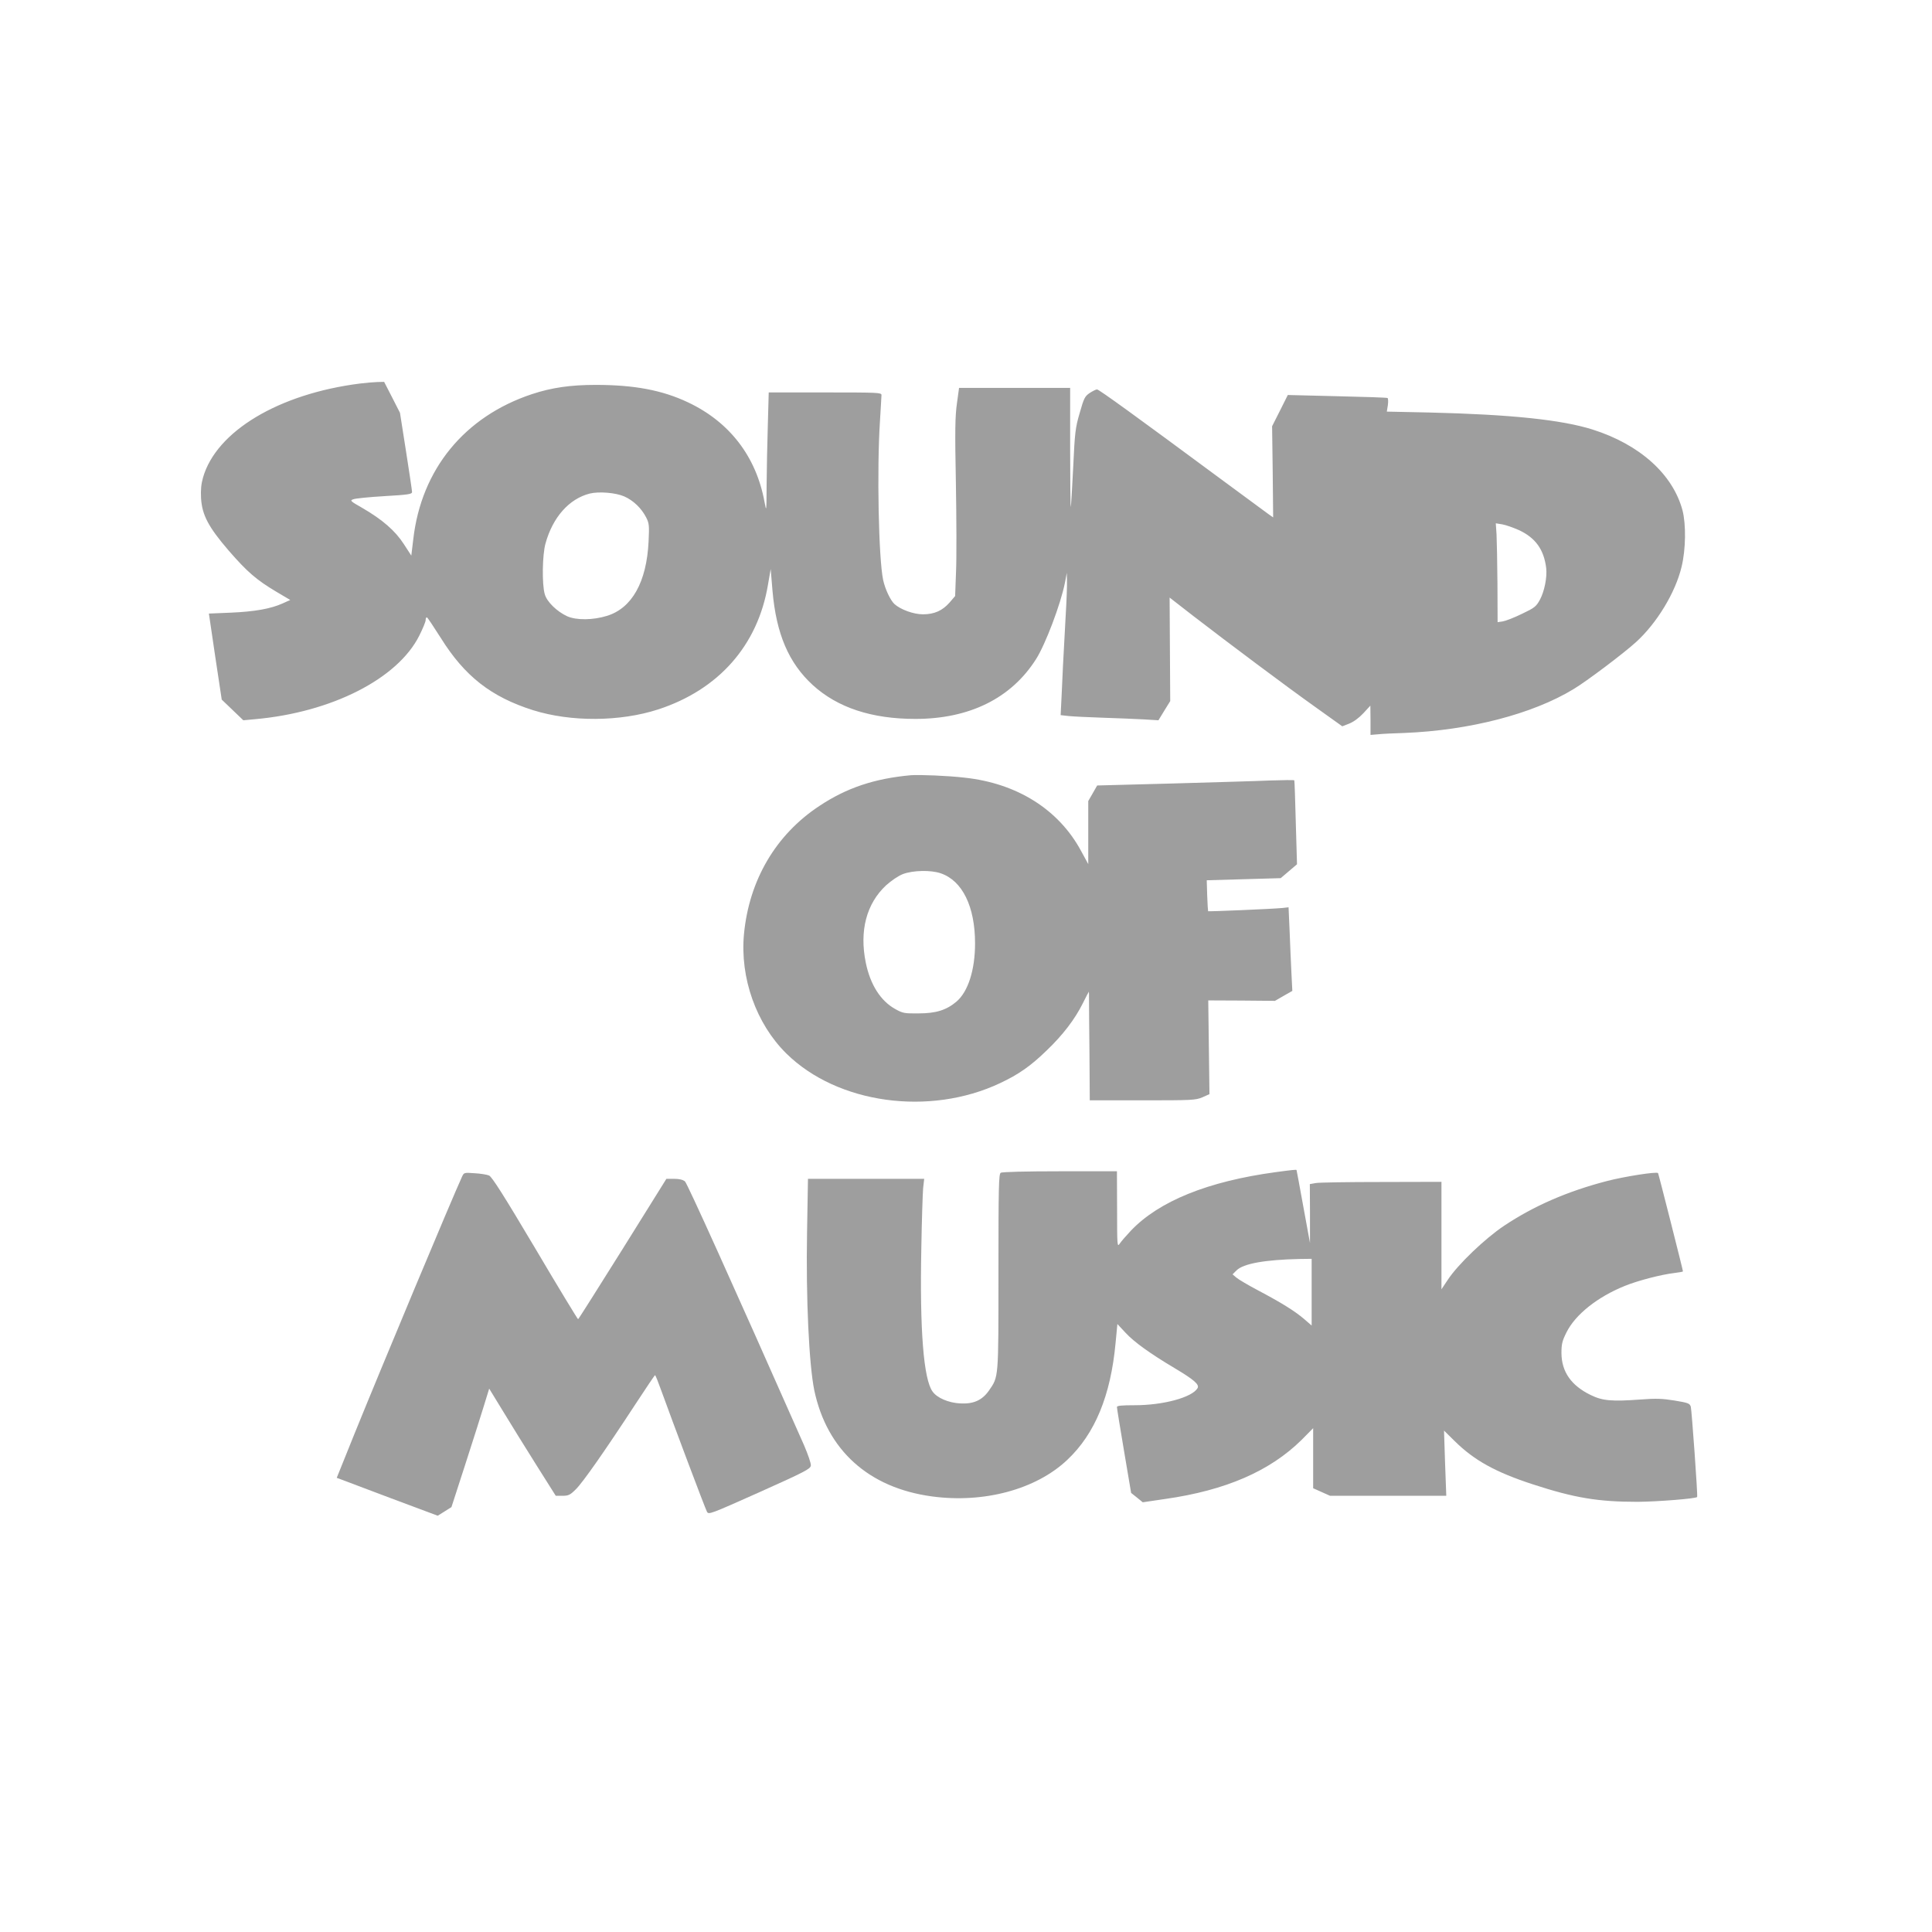 <?xml version="1.0" standalone="no"?>
<!DOCTYPE svg PUBLIC "-//W3C//DTD SVG 20010904//EN"
 "http://www.w3.org/TR/2001/REC-SVG-20010904/DTD/svg10.dtd">
<svg version="1.0" xmlns="http://www.w3.org/2000/svg"
 width="1280pt" height="1280pt" viewBox="0 0 1280 1280"
 preserveAspectRatio="xMidYMid meet">
<g transform="translate(0,1280) scale(0.1,-0.1)"
fill="#9e9e9e" stroke="none">
<path d="M2385 10259 c-538 -68 -952 -316 -1040 -623 -12 -42 -16 -82 -13
-137 7 -111 48 -190 185 -349 122 -140 181 -191 313 -270 l93 -55 -51 -23
c-78 -35 -183 -54 -342 -61 l-146 -6 42 -285 43 -285 71 -68 72 -69 76 7 c509
45 947 268 1090 554 23 46 42 92 42 102 0 11 3 19 8 19 4 0 45 -62 92 -136
159 -255 334 -391 611 -479 252 -79 577 -77 830 5 401 131 660 425 727 826
l18 104 12 -144 c25 -286 107 -478 267 -625 164 -149 389 -224 680 -224 358 0
635 137 799 396 62 97 163 364 191 504 l13 68 1 -56 c1 -31 -3 -137 -9 -235
-18 -330 -20 -368 -26 -511 l-7 -141 54 -6 c30 -3 131 -8 224 -11 94 -3 215
-8 270 -11 l100 -6 39 64 39 63 -2 343 -2 343 153 -119 c244 -188 618 -468
812 -606 l179 -128 46 18 c28 11 64 37 93 68 l47 51 1 -97 0 -97 48 4 c26 3
106 7 177 9 429 17 849 125 1121 291 85 51 327 233 412 310 138 125 262 328
303 500 28 115 30 281 6 374 -64 239 -283 436 -595 535 -206 65 -541 100
-1080 113 l-284 6 7 43 c3 23 2 44 -2 47 -4 3 -155 8 -335 12 l-326 8 -52
-104 -52 -103 4 -302 3 -302 -30 21 c-16 12 -158 116 -315 232 -561 415 -809
595 -822 595 -7 0 -29 -11 -49 -24 -32 -22 -38 -34 -66 -133 -29 -99 -32 -128
-43 -363 -7 -140 -14 -257 -16 -259 -2 -2 -4 174 -4 392 l0 397 -368 0 -368 0
-14 -102 c-12 -85 -14 -178 -7 -528 4 -234 5 -498 1 -587 l-6 -162 -36 -42
c-47 -54 -101 -79 -177 -79 -62 0 -148 31 -189 68 -27 25 -62 99 -75 160 -30
140 -42 734 -21 1052 5 85 10 163 10 173 0 16 -24 17 -373 17 l-374 0 -6 -217
c-4 -120 -7 -299 -8 -398 -1 -178 -1 -179 -14 -110 -55 300 -231 529 -506 659
-171 81 -356 116 -613 116 -165 0 -291 -18 -421 -61 -447 -148 -734 -498 -787
-962 l-13 -108 -50 77 c-57 88 -142 162 -275 239 -79 45 -83 49 -60 57 14 6
107 15 208 21 155 9 182 13 182 27 0 9 -18 130 -40 270 l-40 255 -52 102 -53
103 -45 -1 c-25 -1 -76 -5 -115 -10z m1751 -748 c59 -26 113 -77 145 -139 20
-40 21 -53 16 -160 -13 -268 -110 -441 -275 -492 -93 -29 -203 -30 -264 -3
-68 31 -136 97 -149 147 -19 66 -16 260 5 335 48 174 156 296 293 331 61 15
172 6 229 -19z m5927 -223 c110 -51 166 -129 181 -252 7 -60 -12 -155 -42
-210 -25 -45 -35 -53 -119 -93 -51 -25 -108 -47 -127 -50 l-34 -5 -1 253 c-1
140 -4 287 -6 328 l-5 74 43 -7 c23 -4 72 -21 110 -38z"/>
<path d="M6035 7664 c-241 -22 -425 -83 -607 -204 -288 -190 -465 -491 -499
-849 -27 -290 81 -594 281 -791 338 -333 948 -417 1416 -196 123 58 202 113
308 216 107 102 188 208 240 313 21 42 39 77 40 77 1 0 1 -24 1 -52 0 -29 1
-191 3 -360 l2 -308 349 0 c329 0 352 1 397 20 l47 21 -4 310 -4 311 221 -1
221 -2 57 33 58 33 -6 120 c-3 66 -9 191 -12 277 l-7 157 -46 -5 c-60 -6 -484
-24 -487 -21 -1 1 -4 48 -6 103 l-3 102 245 7 245 7 54 46 54 46 -8 275 c-4
152 -8 278 -10 281 -2 3 -74 2 -162 -1 -87 -4 -380 -12 -651 -20 l-493 -13
-29 -51 -30 -52 0 -209 0 -209 -48 88 c-148 274 -424 448 -773 485 -111 13
-297 20 -354 16z m198 -650 c143 -49 227 -220 227 -464 0 -176 -46 -319 -122
-385 -67 -57 -136 -79 -253 -79 -93 -1 -104 1 -154 29 -97 54 -165 161 -195
307 -43 211 4 391 135 513 35 31 80 62 111 74 66 25 185 28 251 5z"/>
<path d="M8450 5034 c-448 -61 -771 -192 -957 -387 -32 -34 -66 -73 -75 -87
-16 -24 -17 -12 -17 228 l-1 252 -377 0 c-222 0 -384 -4 -393 -10 -13 -8 -15
-92 -15 -657 0 -714 2 -691 -63 -786 -45 -64 -102 -90 -191 -85 -76 4 -152 36
-182 78 -60 80 -86 409 -75 950 3 184 9 363 12 398 l7 62 -385 0 -385 0 -6
-352 c-8 -442 13 -879 48 -1050 84 -396 360 -645 778 -702 345 -47 691 46 898
242 183 172 288 426 320 775 l12 125 54 -58 c56 -61 165 -139 323 -233 131
-78 168 -110 154 -134 -36 -61 -226 -113 -416 -113 -88 0 -118 -3 -118 -12 0
-7 21 -138 47 -291 l47 -278 39 -31 38 -31 149 22 c401 57 694 185 903 391
l77 78 0 -199 0 -199 56 -25 56 -25 385 0 385 0 -8 216 -7 216 71 -70 c129
-127 269 -205 517 -286 276 -90 432 -116 695 -116 130 1 387 21 394 32 5 7
-36 575 -42 598 -7 22 -16 26 -107 41 -81 13 -122 15 -225 7 -191 -14 -253 -9
-332 30 -129 63 -192 154 -193 277 0 60 5 81 33 137 58 118 206 236 388 309
89 36 242 75 327 85 31 4 57 8 57 11 0 9 -162 648 -165 651 -10 11 -225 -23
-340 -53 -261 -68 -482 -164 -680 -296 -126 -84 -306 -256 -373 -358 l-42 -63
0 356 0 356 -397 -1 c-219 0 -415 -3 -436 -7 l-39 -7 1 -195 0 -195 -44 240
c-24 132 -44 241 -45 243 0 4 -29 1 -140 -14z m240 -795 l0 -221 -52 45 c-63
53 -148 106 -305 189 -64 34 -127 71 -141 83 l-26 22 26 26 c46 46 190 71 421
76 l77 1 0 -221z"/>
<path d="M3061 5004 c-68 -148 -530 -1253 -712 -1702 l-118 -293 27 -10 c15
-6 165 -62 334 -126 l308 -115 45 28 46 29 89 275 c49 151 105 328 125 393
l36 117 93 -152 c51 -84 150 -244 220 -355 l128 -203 44 0 c40 0 51 5 89 43
46 45 191 252 395 564 69 105 127 192 130 192 3 0 22 -48 43 -107 72 -199 289
-777 301 -798 11 -20 23 -15 348 130 303 136 337 154 340 176 2 14 -18 72 -45
135 -484 1094 -773 1733 -789 1748 -14 11 -37 17 -72 17 l-51 0 -290 -465
c-160 -255 -292 -465 -295 -465 -3 0 -132 212 -285 471 -208 350 -286 473
-305 481 -14 6 -57 13 -95 15 -70 5 -71 5 -84 -23z"/>
</g>
</svg>
